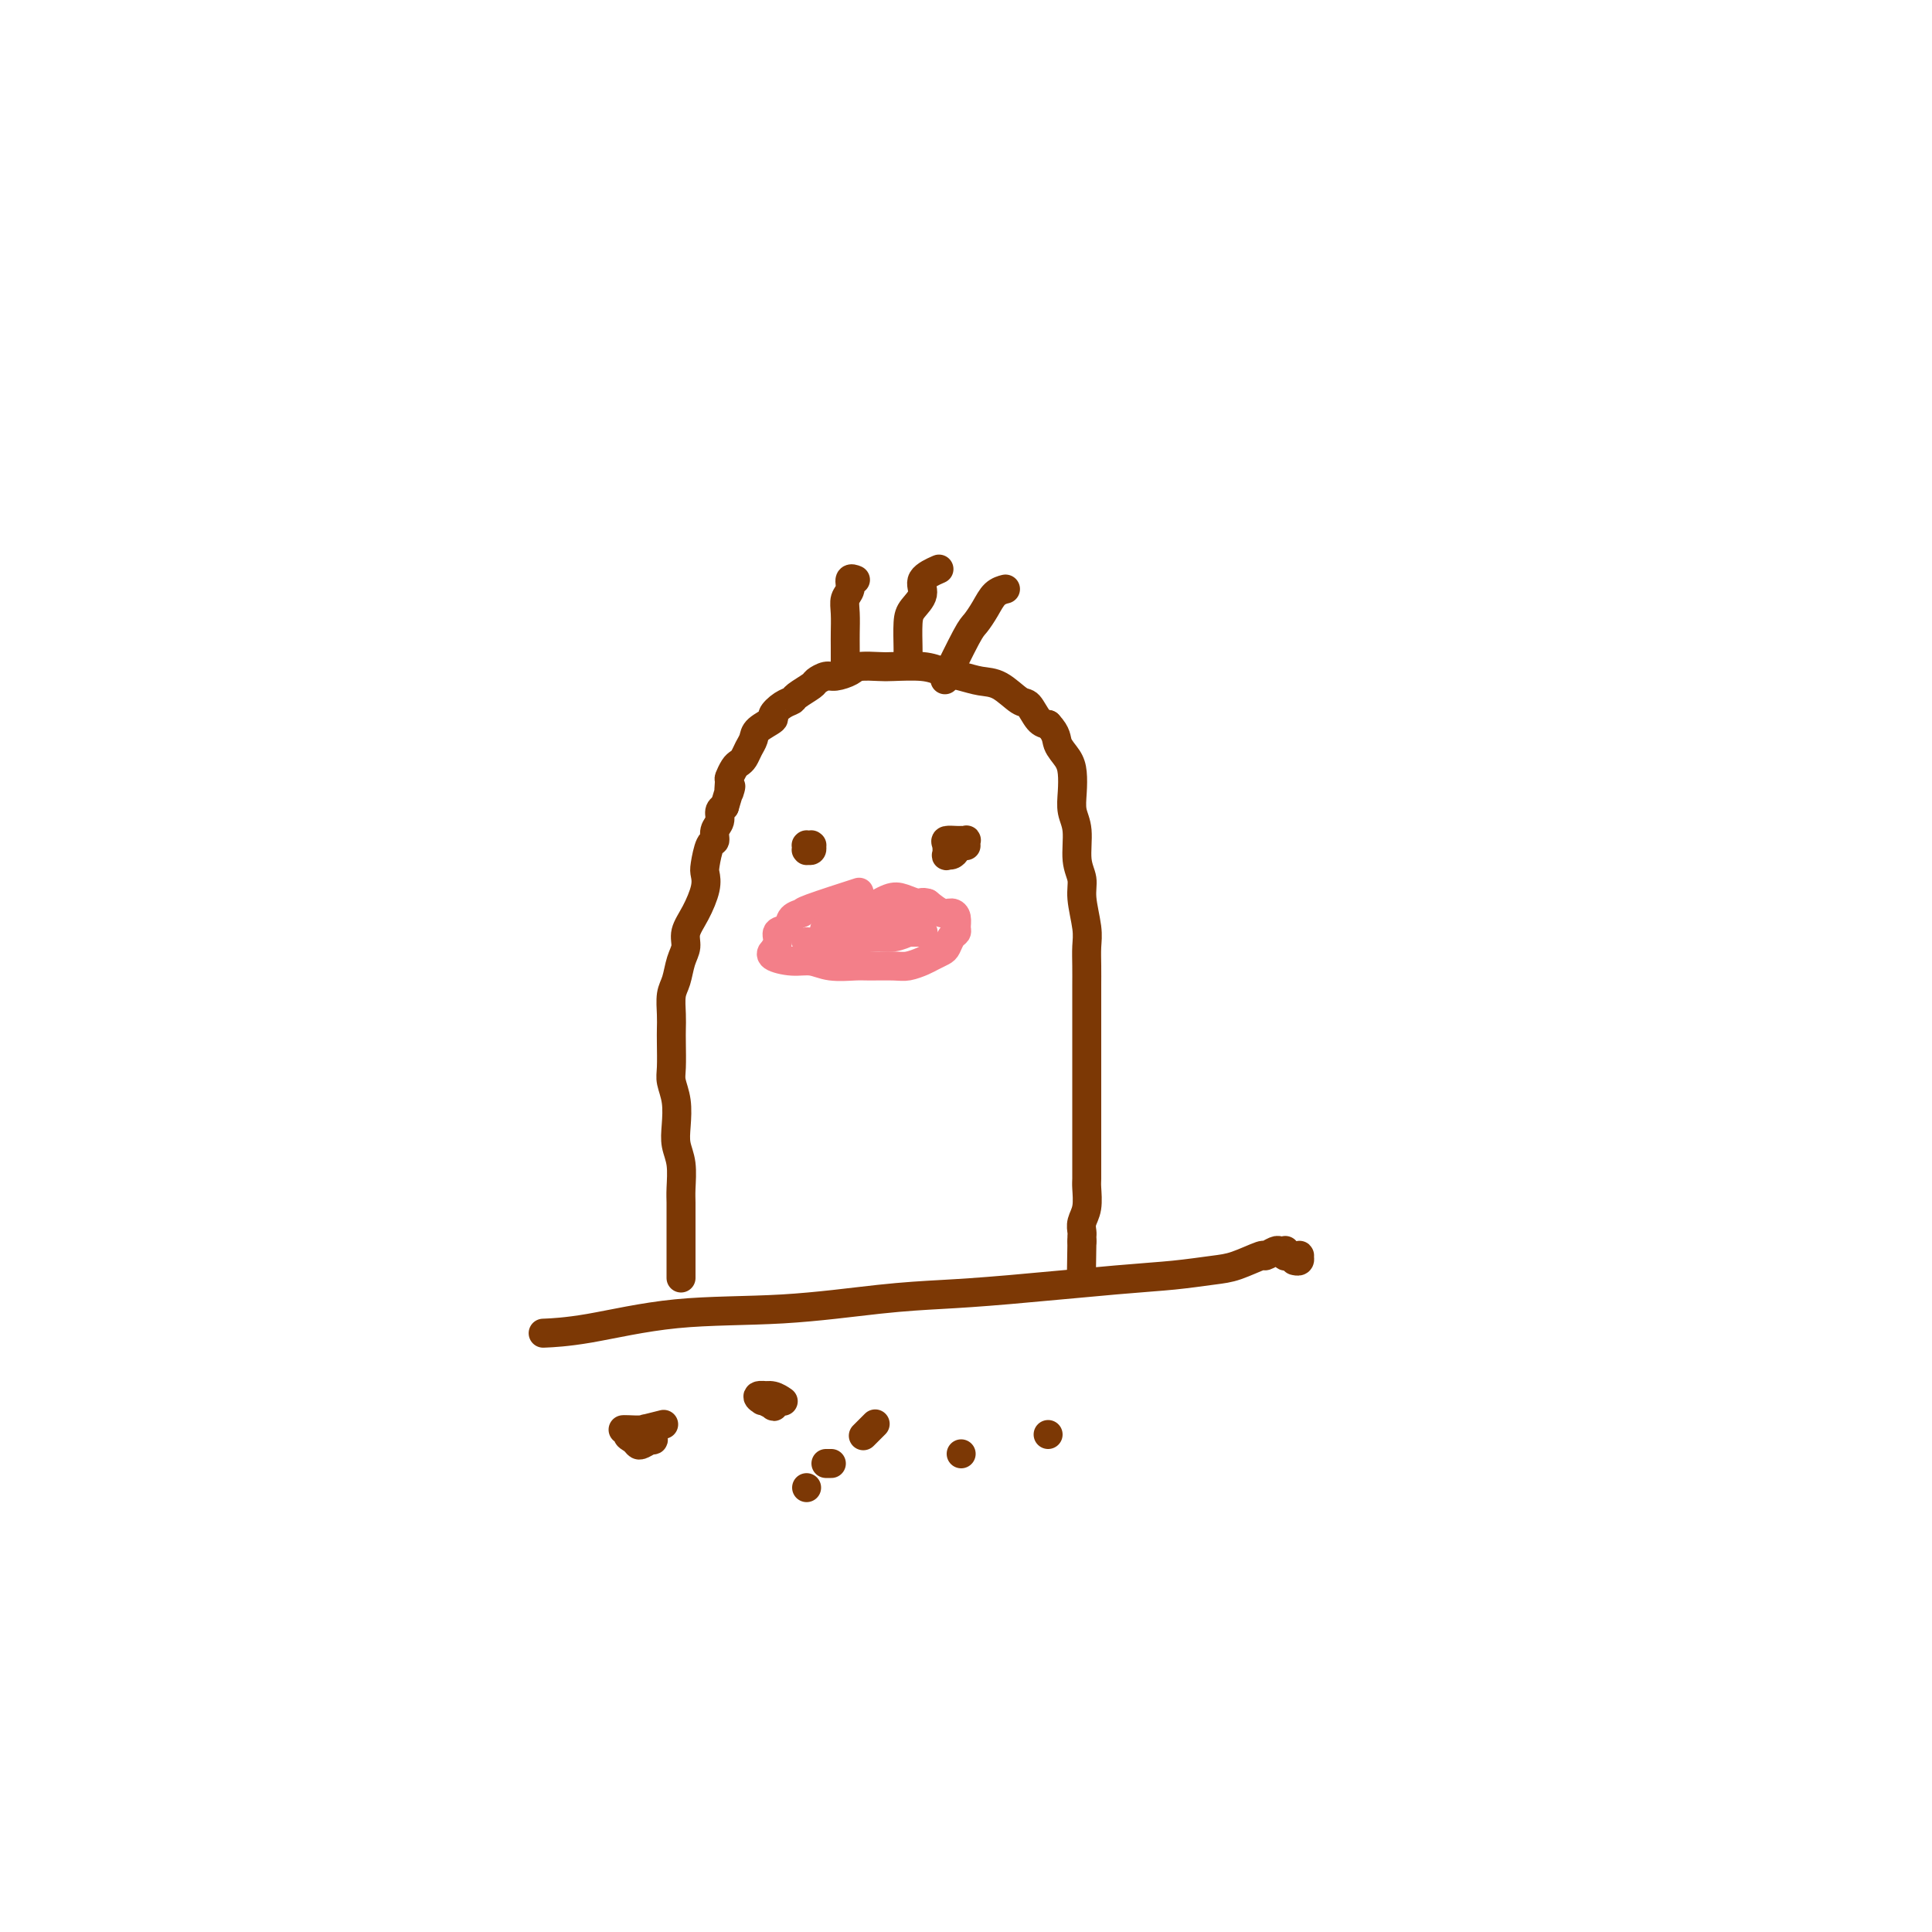 <svg viewBox='0 0 400 400' version='1.1' xmlns='http://www.w3.org/2000/svg' xmlns:xlink='http://www.w3.org/1999/xlink'><g fill='none' stroke='#7C3805' stroke-width='6' stroke-linecap='round' stroke-linejoin='round'><path d='M141,264c0.000,-0.177 0.000,-0.354 0,0c-0.000,0.354 -0.000,1.240 0,0c0.000,-1.240 0.001,-4.607 0,-7c-0.001,-2.393 -0.004,-3.812 0,-5c0.004,-1.188 0.015,-2.143 0,-3c-0.015,-0.857 -0.056,-1.614 0,-3c0.056,-1.386 0.207,-3.400 0,-5c-0.207,-1.600 -0.774,-2.786 -1,-4c-0.226,-1.214 -0.113,-2.457 0,-4c0.113,-1.543 0.226,-3.386 0,-5c-0.226,-1.614 -0.793,-3.001 -1,-4c-0.207,-0.999 -0.056,-1.612 0,-3c0.056,-1.388 0.018,-3.553 0,-5c-0.018,-1.447 -0.016,-2.176 0,-3c0.016,-0.824 0.047,-1.743 0,-3c-0.047,-1.257 -0.172,-2.853 0,-4c0.172,-1.147 0.640,-1.845 1,-3c0.360,-1.155 0.612,-2.767 1,-4c0.388,-1.233 0.913,-2.088 1,-3c0.087,-0.912 -0.265,-1.880 0,-3c0.265,-1.120 1.145,-2.392 2,-4c0.855,-1.608 1.683,-3.554 2,-5c0.317,-1.446 0.122,-2.394 0,-3c-0.122,-0.606 -0.172,-0.872 0,-2c0.172,-1.128 0.567,-3.118 1,-4c0.433,-0.882 0.903,-0.656 1,-1c0.097,-0.344 -0.180,-1.257 0,-2c0.180,-0.743 0.818,-1.315 1,-2c0.182,-0.685 -0.091,-1.481 0,-2c0.091,-0.519 0.545,-0.759 1,-1'/><path d='M150,167c1.925,-6.600 1.237,-3.600 1,-3c-0.237,0.600 -0.022,-1.200 0,-2c0.022,-0.800 -0.149,-0.598 0,-1c0.149,-0.402 0.618,-1.406 1,-2c0.382,-0.594 0.677,-0.778 1,-1c0.323,-0.222 0.673,-0.483 1,-1c0.327,-0.517 0.632,-1.289 1,-2c0.368,-0.711 0.798,-1.360 1,-2c0.202,-0.640 0.177,-1.271 1,-2c0.823,-0.729 2.495,-1.556 3,-2c0.505,-0.444 -0.155,-0.504 0,-1c0.155,-0.496 1.126,-1.428 2,-2c0.874,-0.572 1.652,-0.784 2,-1c0.348,-0.216 0.266,-0.435 1,-1c0.734,-0.565 2.284,-1.475 3,-2c0.716,-0.525 0.598,-0.666 1,-1c0.402,-0.334 1.322,-0.860 2,-1c0.678,-0.140 1.112,0.106 2,0c0.888,-0.106 2.229,-0.565 3,-1c0.771,-0.435 0.971,-0.846 2,-1c1.029,-0.154 2.886,-0.053 4,0c1.114,0.053 1.484,0.056 3,0c1.516,-0.056 4.179,-0.172 6,0c1.821,0.172 2.799,0.631 4,1c1.201,0.369 2.625,0.646 4,1c1.375,0.354 2.700,0.785 4,1c1.300,0.215 2.575,0.215 4,1c1.425,0.785 3.001,2.355 4,3c0.999,0.645 1.423,0.366 2,1c0.577,0.634 1.308,2.181 2,3c0.692,0.819 1.346,0.909 2,1'/><path d='M217,150c1.895,1.997 1.631,2.989 2,4c0.369,1.011 1.371,2.043 2,3c0.629,0.957 0.885,1.841 1,3c0.115,1.159 0.087,2.592 0,4c-0.087,1.408 -0.235,2.790 0,4c0.235,1.210 0.851,2.249 1,4c0.149,1.751 -0.170,4.215 0,6c0.170,1.785 0.830,2.893 1,4c0.170,1.107 -0.151,2.215 0,4c0.151,1.785 0.772,4.249 1,6c0.228,1.751 0.061,2.791 0,4c-0.061,1.209 -0.016,2.587 0,4c0.016,1.413 0.004,2.860 0,4c-0.004,1.140 -0.001,1.973 0,4c0.001,2.027 0.000,5.248 0,7c-0.000,1.752 -0.000,2.033 0,3c0.000,0.967 0.000,2.618 0,4c-0.000,1.382 -0.000,2.494 0,4c0.000,1.506 0.000,3.405 0,5c-0.000,1.595 -0.000,2.887 0,4c0.000,1.113 0.001,2.048 0,3c-0.001,0.952 -0.004,1.921 0,3c0.004,1.079 0.015,2.268 0,3c-0.015,0.732 -0.057,1.008 0,2c0.057,0.992 0.211,2.700 0,4c-0.211,1.300 -0.789,2.191 -1,3c-0.211,0.809 -0.057,1.537 0,2c0.057,0.463 0.015,0.660 0,1c-0.015,0.340 -0.004,0.822 0,1c0.004,0.178 0.001,0.051 0,0c-0.001,-0.051 -0.001,-0.025 0,0'/><path d='M224,257c-0.167,10.833 -0.083,5.417 0,0'/><path d='M113,276c-0.044,0.002 -0.088,0.004 0,0c0.088,-0.004 0.309,-0.013 0,0c-0.309,0.013 -1.147,0.049 0,0c1.147,-0.049 4.280,-0.184 9,-1c4.720,-0.816 11.028,-2.312 18,-3c6.972,-0.688 14.609,-0.569 22,-1c7.391,-0.431 14.536,-1.411 20,-2c5.464,-0.589 9.248,-0.788 13,-1c3.752,-0.212 7.471,-0.437 14,-1c6.529,-0.563 15.869,-1.465 22,-2c6.131,-0.535 9.052,-0.703 12,-1c2.948,-0.297 5.921,-0.724 8,-1c2.079,-0.276 3.264,-0.400 5,-1c1.736,-0.600 4.024,-1.677 5,-2c0.976,-0.323 0.640,0.109 1,0c0.360,-0.109 1.416,-0.757 2,-1c0.584,-0.243 0.695,-0.079 1,0c0.305,0.079 0.802,0.074 1,0c0.198,-0.074 0.095,-0.216 0,0c-0.095,0.216 -0.183,0.789 0,1c0.183,0.211 0.639,0.060 1,0c0.361,-0.060 0.629,-0.030 1,0c0.371,0.030 0.845,0.061 1,0c0.155,-0.061 -0.010,-0.212 0,0c0.010,0.212 0.195,0.788 0,1c-0.195,0.212 -0.770,0.061 -1,0c-0.230,-0.061 -0.115,-0.030 0,0'/><path d='M175,138c-0.000,0.028 -0.000,0.056 0,0c0.000,-0.056 0.000,-0.195 0,0c-0.000,0.195 -0.001,0.726 0,0c0.001,-0.726 0.004,-2.708 0,-4c-0.004,-1.292 -0.016,-1.895 0,-3c0.016,-1.105 0.061,-2.713 0,-4c-0.061,-1.287 -0.226,-2.254 0,-3c0.226,-0.746 0.844,-1.272 1,-2c0.156,-0.728 -0.150,-1.657 0,-2c0.150,-0.343 0.757,-0.098 1,0c0.243,0.098 0.121,0.049 0,0'/><path d='M188,136c0.000,-0.002 0.000,-0.004 0,0c-0.000,0.004 -0.000,0.013 0,0c0.000,-0.013 0.002,-0.047 0,0c-0.002,0.047 -0.006,0.176 0,0c0.006,-0.176 0.023,-0.655 0,-2c-0.023,-1.345 -0.086,-3.555 0,-5c0.086,-1.445 0.321,-2.125 1,-3c0.679,-0.875 1.800,-1.946 2,-3c0.200,-1.054 -0.523,-2.091 0,-3c0.523,-0.909 2.292,-1.688 3,-2c0.708,-0.312 0.354,-0.156 0,0'/><path d='M196,140c-0.029,0.060 -0.058,0.120 0,0c0.058,-0.120 0.204,-0.419 0,0c-0.204,0.419 -0.757,1.556 0,0c0.757,-1.556 2.823,-5.804 4,-8c1.177,-2.196 1.465,-2.340 2,-3c0.535,-0.660 1.319,-1.837 2,-3c0.681,-1.163 1.260,-2.313 2,-3c0.740,-0.687 1.640,-0.911 2,-1c0.360,-0.089 0.180,-0.045 0,0'/></g>
<g fill='none' stroke='#F37F89' stroke-width='6' stroke-linecap='round' stroke-linejoin='round'><path d='M177,185c0.070,-0.023 0.140,-0.045 0,0c-0.140,0.045 -0.489,0.158 0,0c0.489,-0.158 1.818,-0.585 0,0c-1.818,0.585 -6.782,2.184 -9,3c-2.218,0.816 -1.689,0.851 -2,1c-0.311,0.149 -1.460,0.412 -2,1c-0.540,0.588 -0.469,1.502 -1,2c-0.531,0.498 -1.662,0.581 -2,1c-0.338,0.419 0.117,1.174 0,2c-0.117,0.826 -0.808,1.723 -1,2c-0.192,0.277 0.113,-0.066 0,0c-0.113,0.066 -0.644,0.539 0,1c0.644,0.461 2.463,0.908 4,1c1.537,0.092 2.793,-0.172 4,0c1.207,0.172 2.367,0.779 4,1c1.633,0.221 3.740,0.056 5,0c1.260,-0.056 1.674,-0.004 3,0c1.326,0.004 3.563,-0.041 5,0c1.437,0.041 2.073,0.167 3,0c0.927,-0.167 2.146,-0.626 3,-1c0.854,-0.374 1.343,-0.664 2,-1c0.657,-0.336 1.482,-0.719 2,-1c0.518,-0.281 0.728,-0.460 1,-1c0.272,-0.540 0.606,-1.441 1,-2c0.394,-0.559 0.846,-0.775 1,-1c0.154,-0.225 0.008,-0.458 0,-1c-0.008,-0.542 0.122,-1.393 0,-2c-0.122,-0.607 -0.494,-0.971 -1,-1c-0.506,-0.029 -1.144,0.277 -2,0c-0.856,-0.277 -1.928,-1.139 -3,-2'/><path d='M192,187c-1.233,-0.411 -1.315,0.060 -2,0c-0.685,-0.060 -1.974,-0.651 -3,-1c-1.026,-0.349 -1.791,-0.457 -3,0c-1.209,0.457 -2.863,1.481 -4,2c-1.137,0.519 -1.757,0.535 -3,1c-1.243,0.465 -3.110,1.378 -4,2c-0.890,0.622 -0.805,0.951 -1,1c-0.195,0.049 -0.671,-0.183 -1,0c-0.329,0.183 -0.510,0.781 0,1c0.510,0.219 1.710,0.059 3,0c1.290,-0.059 2.671,-0.015 4,0c1.329,0.015 2.607,0.003 4,0c1.393,-0.003 2.900,0.003 4,0c1.100,-0.003 1.791,-0.016 2,0c0.209,0.016 -0.066,0.060 0,0c0.066,-0.060 0.473,-0.226 0,0c-0.473,0.226 -1.825,0.842 -3,1c-1.175,0.158 -2.171,-0.144 -4,0c-1.829,0.144 -4.489,0.733 -6,1c-1.511,0.267 -1.873,0.212 -2,0c-0.127,-0.212 -0.018,-0.582 0,-1c0.018,-0.418 -0.055,-0.883 0,-1c0.055,-0.117 0.239,0.113 2,0c1.761,-0.113 5.100,-0.568 7,-1c1.900,-0.432 2.361,-0.840 3,-1c0.639,-0.160 1.455,-0.072 2,0c0.545,0.072 0.820,0.127 1,0c0.180,-0.127 0.265,-0.436 0,0c-0.265,0.436 -0.879,1.617 -2,2c-1.121,0.383 -2.749,-0.034 -4,0c-1.251,0.034 -2.126,0.517 -3,1'/><path d='M179,194c-1.850,0.468 -1.975,0.139 -2,0c-0.025,-0.139 0.050,-0.089 0,0c-0.050,0.089 -0.226,0.216 0,0c0.226,-0.216 0.855,-0.776 2,-1c1.145,-0.224 2.806,-0.112 4,0c1.194,0.112 1.923,0.225 3,0c1.077,-0.225 2.504,-0.788 3,-1c0.496,-0.212 0.061,-0.072 0,0c-0.061,0.072 0.253,0.074 0,0c-0.253,-0.074 -1.073,-0.226 -2,0c-0.927,0.226 -1.961,0.831 -4,1c-2.039,0.169 -5.082,-0.098 -7,0c-1.918,0.098 -2.710,0.562 -4,1c-1.290,0.438 -3.077,0.849 -4,1c-0.923,0.151 -0.981,0.041 -1,0c-0.019,-0.041 0.001,-0.014 0,0c-0.001,0.014 -0.021,0.014 0,0c0.021,-0.014 0.085,-0.042 0,0c-0.085,0.042 -0.319,0.155 1,0c1.319,-0.155 4.191,-0.577 6,-1c1.809,-0.423 2.555,-0.845 4,-1c1.445,-0.155 3.588,-0.041 5,0c1.412,0.041 2.091,0.011 3,0c0.909,-0.011 2.048,-0.003 3,0c0.952,0.003 1.719,0.001 2,0c0.281,-0.001 0.078,-0.000 0,0c-0.078,0.000 -0.029,0.000 0,0c0.029,-0.000 0.039,-0.000 0,0c-0.039,0.000 -0.126,0.000 -1,0c-0.874,-0.000 -2.535,-0.000 -4,0c-1.465,0.000 -2.732,0.000 -4,0'/><path d='M182,193c-1.415,0.000 -1.451,0.000 -2,0c-0.549,0.000 -1.609,0.000 -2,0c-0.391,0.000 -0.112,0.000 0,0c0.112,0.000 0.056,0.000 0,0'/></g>
<g fill='none' stroke='#7C3805' stroke-width='6' stroke-linecap='round' stroke-linejoin='round'><path d='M168,175c0.008,-0.000 0.017,-0.000 0,0c-0.017,0.000 -0.058,0.000 0,0c0.058,-0.000 0.215,-0.000 0,0c-0.215,0.000 -0.804,0.000 -1,0c-0.196,-0.000 -0.000,-0.000 0,0c0.000,0.000 -0.196,0.000 0,0c0.196,-0.000 0.784,-0.001 1,0c0.216,0.001 0.059,0.004 0,0c-0.059,-0.004 -0.020,-0.015 0,0c0.020,0.015 0.019,0.056 0,0c-0.019,-0.056 -0.058,-0.210 0,0c0.058,0.210 0.212,0.785 0,1c-0.212,0.215 -0.789,0.072 -1,0c-0.211,-0.072 -0.056,-0.072 0,0c0.056,0.072 0.014,0.215 0,0c-0.014,-0.215 -0.000,-0.790 0,-1c0.000,-0.210 -0.014,-0.056 0,0c0.014,0.056 0.056,0.015 0,0c-0.056,-0.015 -0.211,-0.004 0,0c0.211,0.004 0.788,0.001 1,0c0.212,-0.001 0.061,-0.000 0,0c-0.061,0.000 -0.030,0.000 0,0'/><path d='M199,175c-0.002,0.000 -0.004,0.000 0,0c0.004,-0.000 0.015,-0.000 0,0c-0.015,0.000 -0.057,0.000 0,0c0.057,-0.000 0.211,-0.001 0,0c-0.211,0.001 -0.788,0.003 -1,0c-0.212,-0.003 -0.060,-0.011 0,0c0.060,0.011 0.026,0.041 0,0c-0.026,-0.041 -0.046,-0.153 0,0c0.046,0.153 0.156,0.570 0,1c-0.156,0.430 -0.580,0.872 -1,1c-0.420,0.128 -0.838,-0.057 -1,0c-0.162,0.057 -0.069,0.355 0,0c0.069,-0.355 0.113,-1.363 0,-2c-0.113,-0.637 -0.384,-0.904 0,-1c0.384,-0.096 1.423,-0.022 2,0c0.577,0.022 0.690,-0.008 1,0c0.310,0.008 0.815,0.055 1,0c0.185,-0.055 0.050,-0.211 0,0c-0.050,0.211 -0.013,0.789 0,1c0.013,0.211 0.004,0.057 0,0c-0.004,-0.057 -0.001,-0.015 0,0c0.001,0.015 0.000,0.004 0,0c-0.000,-0.004 -0.000,-0.001 0,0c0.000,0.001 0.000,0.000 0,0c-0.000,-0.000 -0.000,-0.000 0,0'/><path d='M130,296c0.008,0.000 0.016,0.000 0,0c-0.016,-0.000 -0.056,-0.000 0,0c0.056,0.000 0.208,0.001 0,0c-0.208,-0.001 -0.774,-0.002 -1,0c-0.226,0.002 -0.110,0.008 0,0c0.110,-0.008 0.213,-0.031 1,0c0.787,0.031 2.257,0.117 3,0c0.743,-0.117 0.760,-0.437 1,0c0.240,0.437 0.703,1.631 1,2c0.297,0.369 0.428,-0.086 0,0c-0.428,0.086 -1.414,0.714 -2,1c-0.586,0.286 -0.773,0.231 -1,0c-0.227,-0.231 -0.495,-0.636 -1,-1c-0.505,-0.364 -1.249,-0.685 -1,-1c0.249,-0.315 1.490,-0.623 3,-1c1.510,-0.377 3.289,-0.822 4,-1c0.711,-0.178 0.356,-0.089 0,0'/><path d='M159,289c0.017,0.002 0.035,0.004 0,0c-0.035,-0.004 -0.121,-0.015 0,0c0.121,0.015 0.449,0.056 0,0c-0.449,-0.056 -1.676,-0.208 -2,0c-0.324,0.208 0.255,0.775 1,1c0.745,0.225 1.656,0.109 2,0c0.344,-0.109 0.120,-0.210 0,0c-0.120,0.210 -0.137,0.732 0,1c0.137,0.268 0.428,0.282 0,0c-0.428,-0.282 -1.573,-0.861 -2,-1c-0.427,-0.139 -0.135,0.163 0,0c0.135,-0.163 0.114,-0.789 0,-1c-0.114,-0.211 -0.319,-0.005 0,0c0.319,0.005 1.163,-0.191 2,0c0.837,0.191 1.668,0.769 2,1c0.332,0.231 0.166,0.116 0,0'/><path d='M181,295c0.016,-0.016 0.032,-0.032 0,0c-0.032,0.032 -0.112,0.112 0,0c0.112,-0.112 0.415,-0.415 0,0c-0.415,0.415 -1.547,1.547 -2,2c-0.453,0.453 -0.226,0.226 0,0'/><path d='M172,303c0.111,0.000 0.222,0.000 0,0c-0.222,0.000 -0.778,0.000 -1,0c-0.222,0.000 -0.111,0.000 0,0'/><path d='M167,308c0.000,0.000 0.000,0.000 0,0c0.000,0.000 0.000,0.000 0,0'/><path d='M199,301c0.000,0.000 0.000,0.000 0,0c0.000,0.000 0.000,0.000 0,0c-0.000,0.000 0.000,0.000 0,0'/><path d='M217,297c0.000,0.000 0.000,0.000 0,0c0.000,0.000 0.000,0.000 0,0c0.000,0.000 0.000,0.000 0,0'/></g>
</svg>